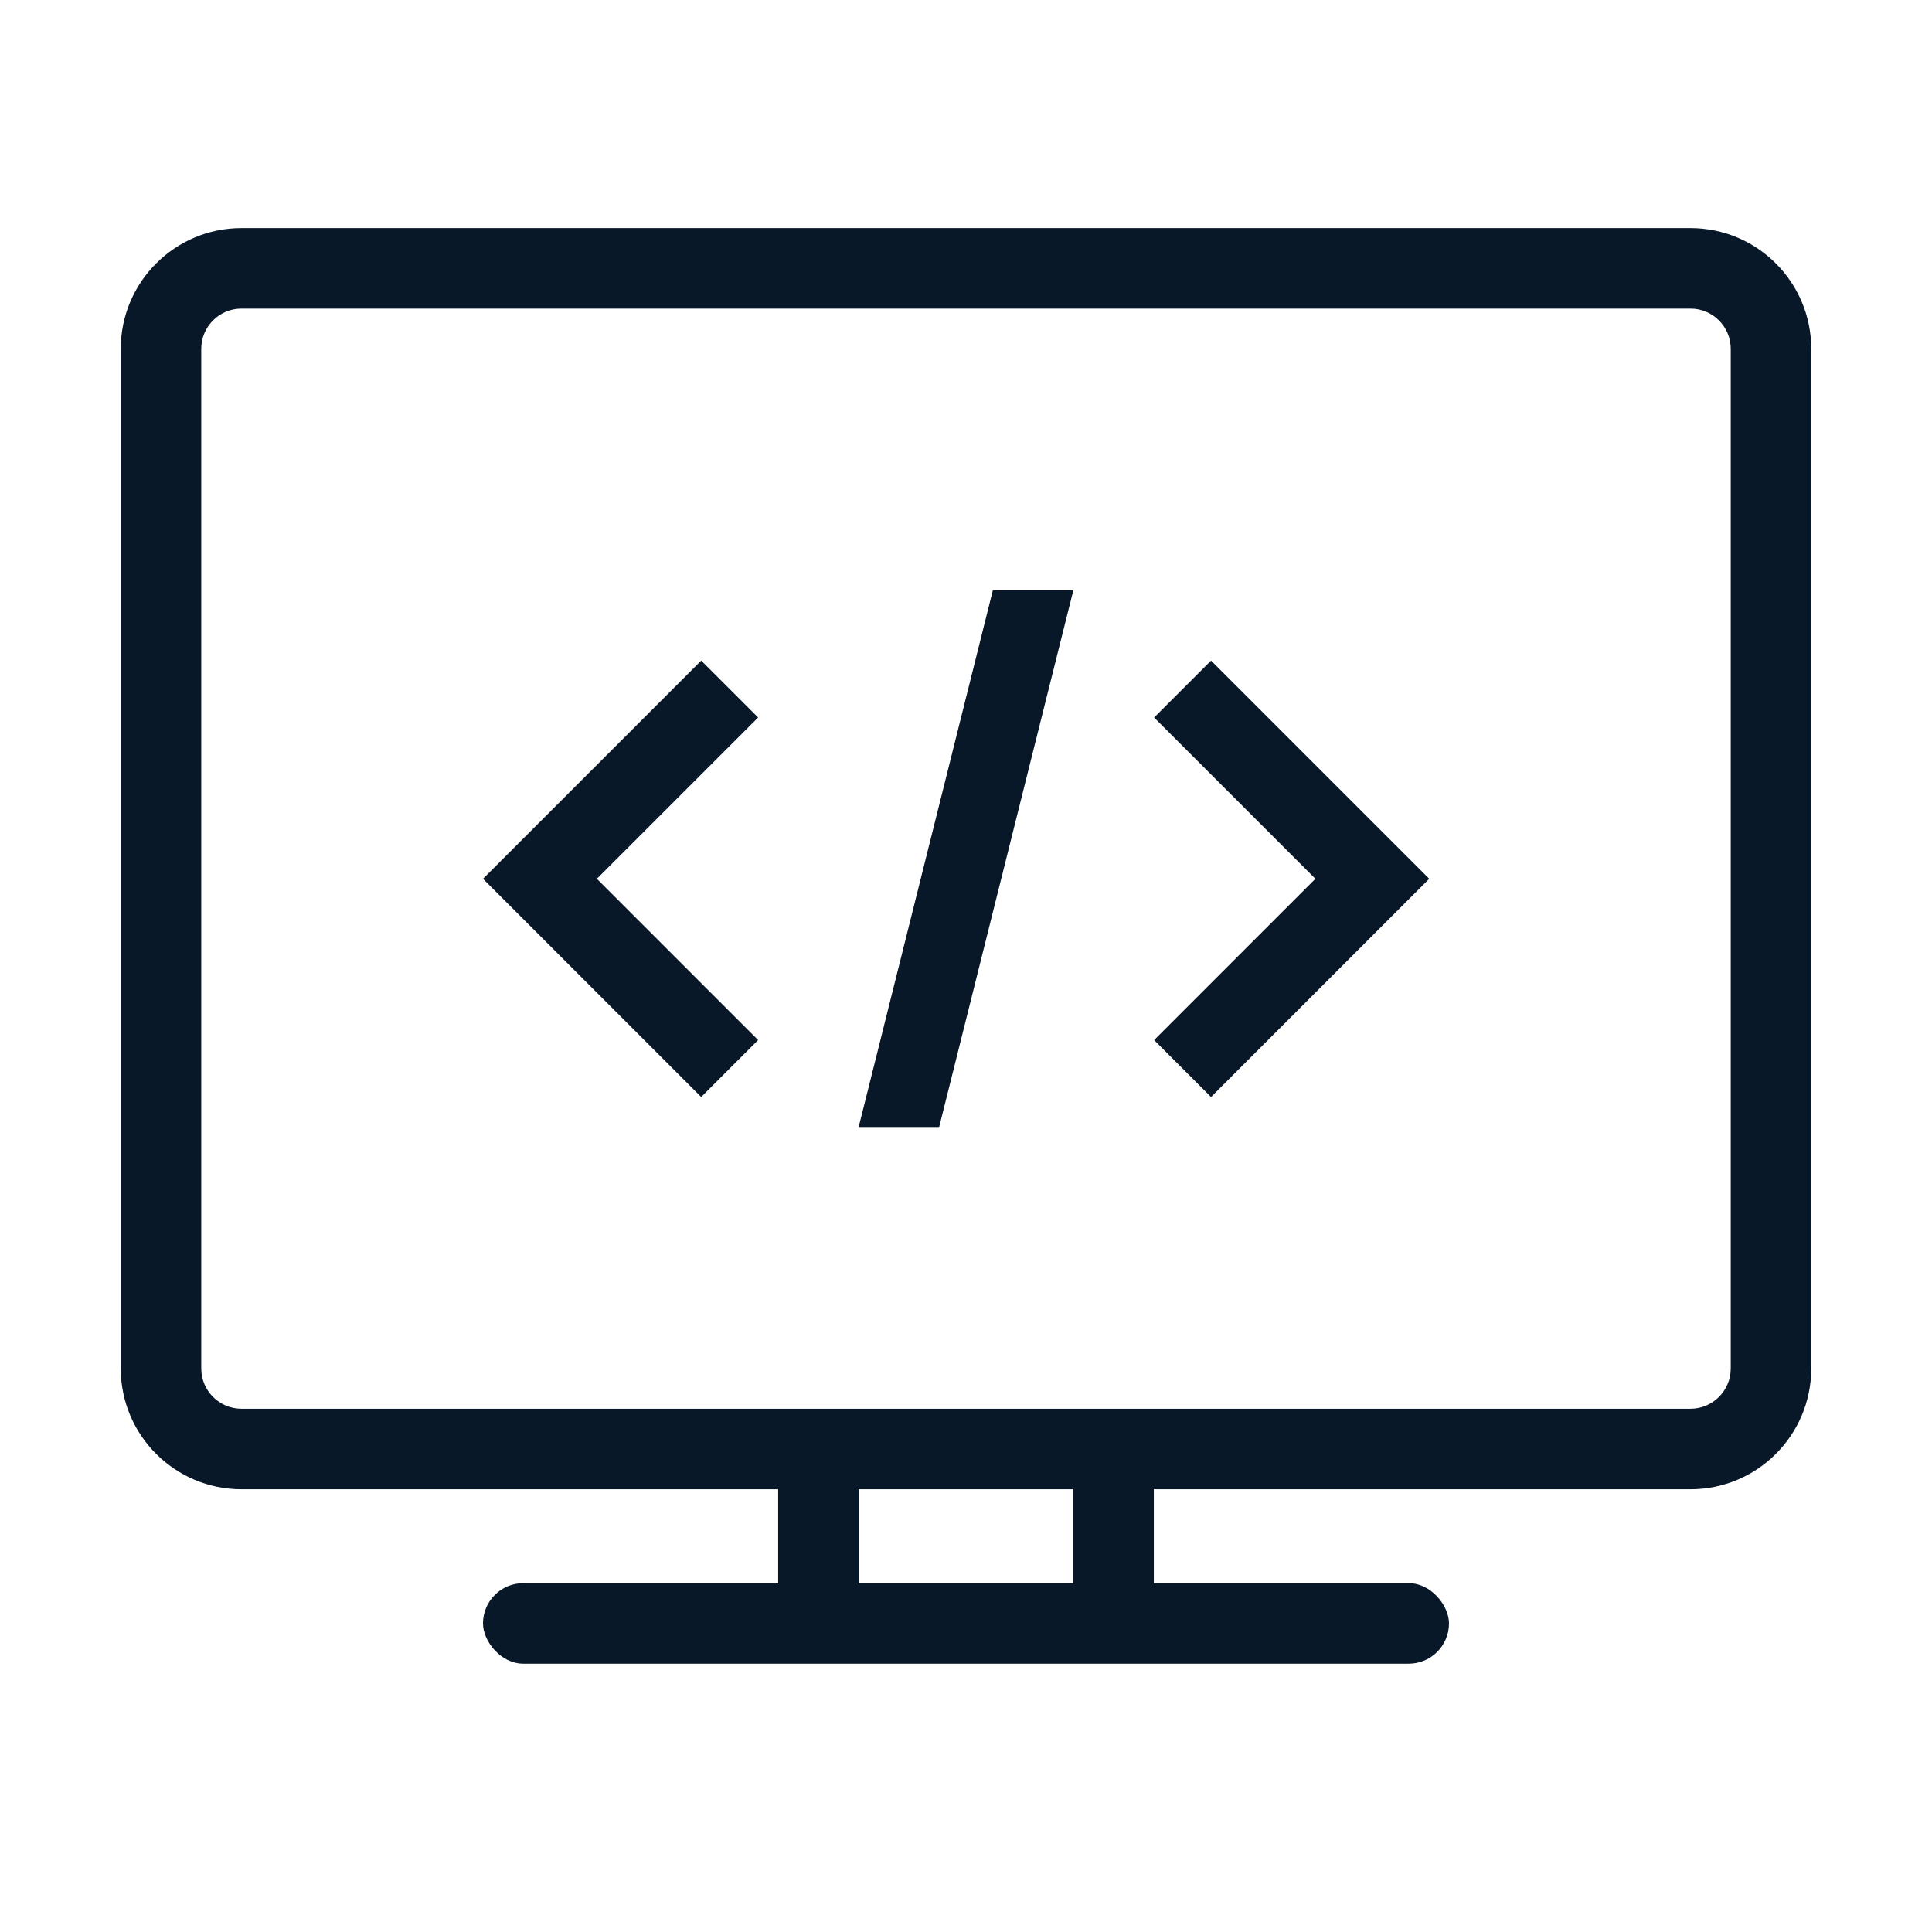 <?xml version="1.0" encoding="UTF-8"?>
<svg width="72px" height="72px" viewBox="0 0 72 72" version="1.1" xmlns="http://www.w3.org/2000/svg" xmlns:xlink="http://www.w3.org/1999/xlink">
    <!-- Generator: Sketch 59 (86127) - https://sketch.com -->
    <title>icon_home_jicheng</title>
    <desc>Created with Sketch.</desc>
    <g id="icon_home_jicheng" stroke="none" stroke-width="1" fill="none" fill-rule="evenodd">
        <g id="编组-7" transform="translate(4, 8)" fill="#081829">
            <g id="编组-6" transform="translate(14, 14)">
                <polygon id="矩形" points="19 0 22 0 17 20 14 20"></polygon>
                <polygon id="路径" fill-rule="nonzero" transform="translate(8.132, 10.75) rotate(45) translate(-8.132, -10.75) " points="5.382 13.5 5.382 5 2.382 5 2.382 16.5 13.882 16.5 13.882 13.5"></polygon>
                <polygon id="路径备份-2" fill-rule="nonzero" transform="translate(27.132, 10.75) scale(-1, 1) rotate(45) translate(-27.132, -10.75) " points="24.382 13.5 24.382 5 21.382 5 21.382 16.5 32.882 16.5 32.882 13.5"></polygon>
            </g>
            <path d="M28,46 L28,53 L25,53 L25,46 L28,46 Z M39,46 L39,53 L36,53 L36,46 L39,46 Z" id="形状结合"></path>
            <rect id="矩形" x="14" y="51" width="36" height="3" rx="1.5"></rect>
            <path d="M59,0.5 C61.485,0.5 63.5,2.515 63.5,5 L63.5,43 C63.5,45.485 61.485,47.5 59,47.5 L5,47.5 C2.515,47.5 0.5,45.485 0.5,43 L0.5,5 C0.5,2.515 2.515,0.5 5,0.5 L59,0.5 Z M59,3.5 L5,3.5 C4.172,3.5 3.5,4.172 3.5,5 L3.5,43 C3.5,43.828 4.172,44.5 5,44.5 L59,44.5 C59.828,44.5 60.5,43.828 60.5,43 L60.5,5 C60.5,4.172 59.828,3.5 59,3.5 Z" id="矩形" fill-rule="nonzero"></path>
        </g>
    </g>
</svg>